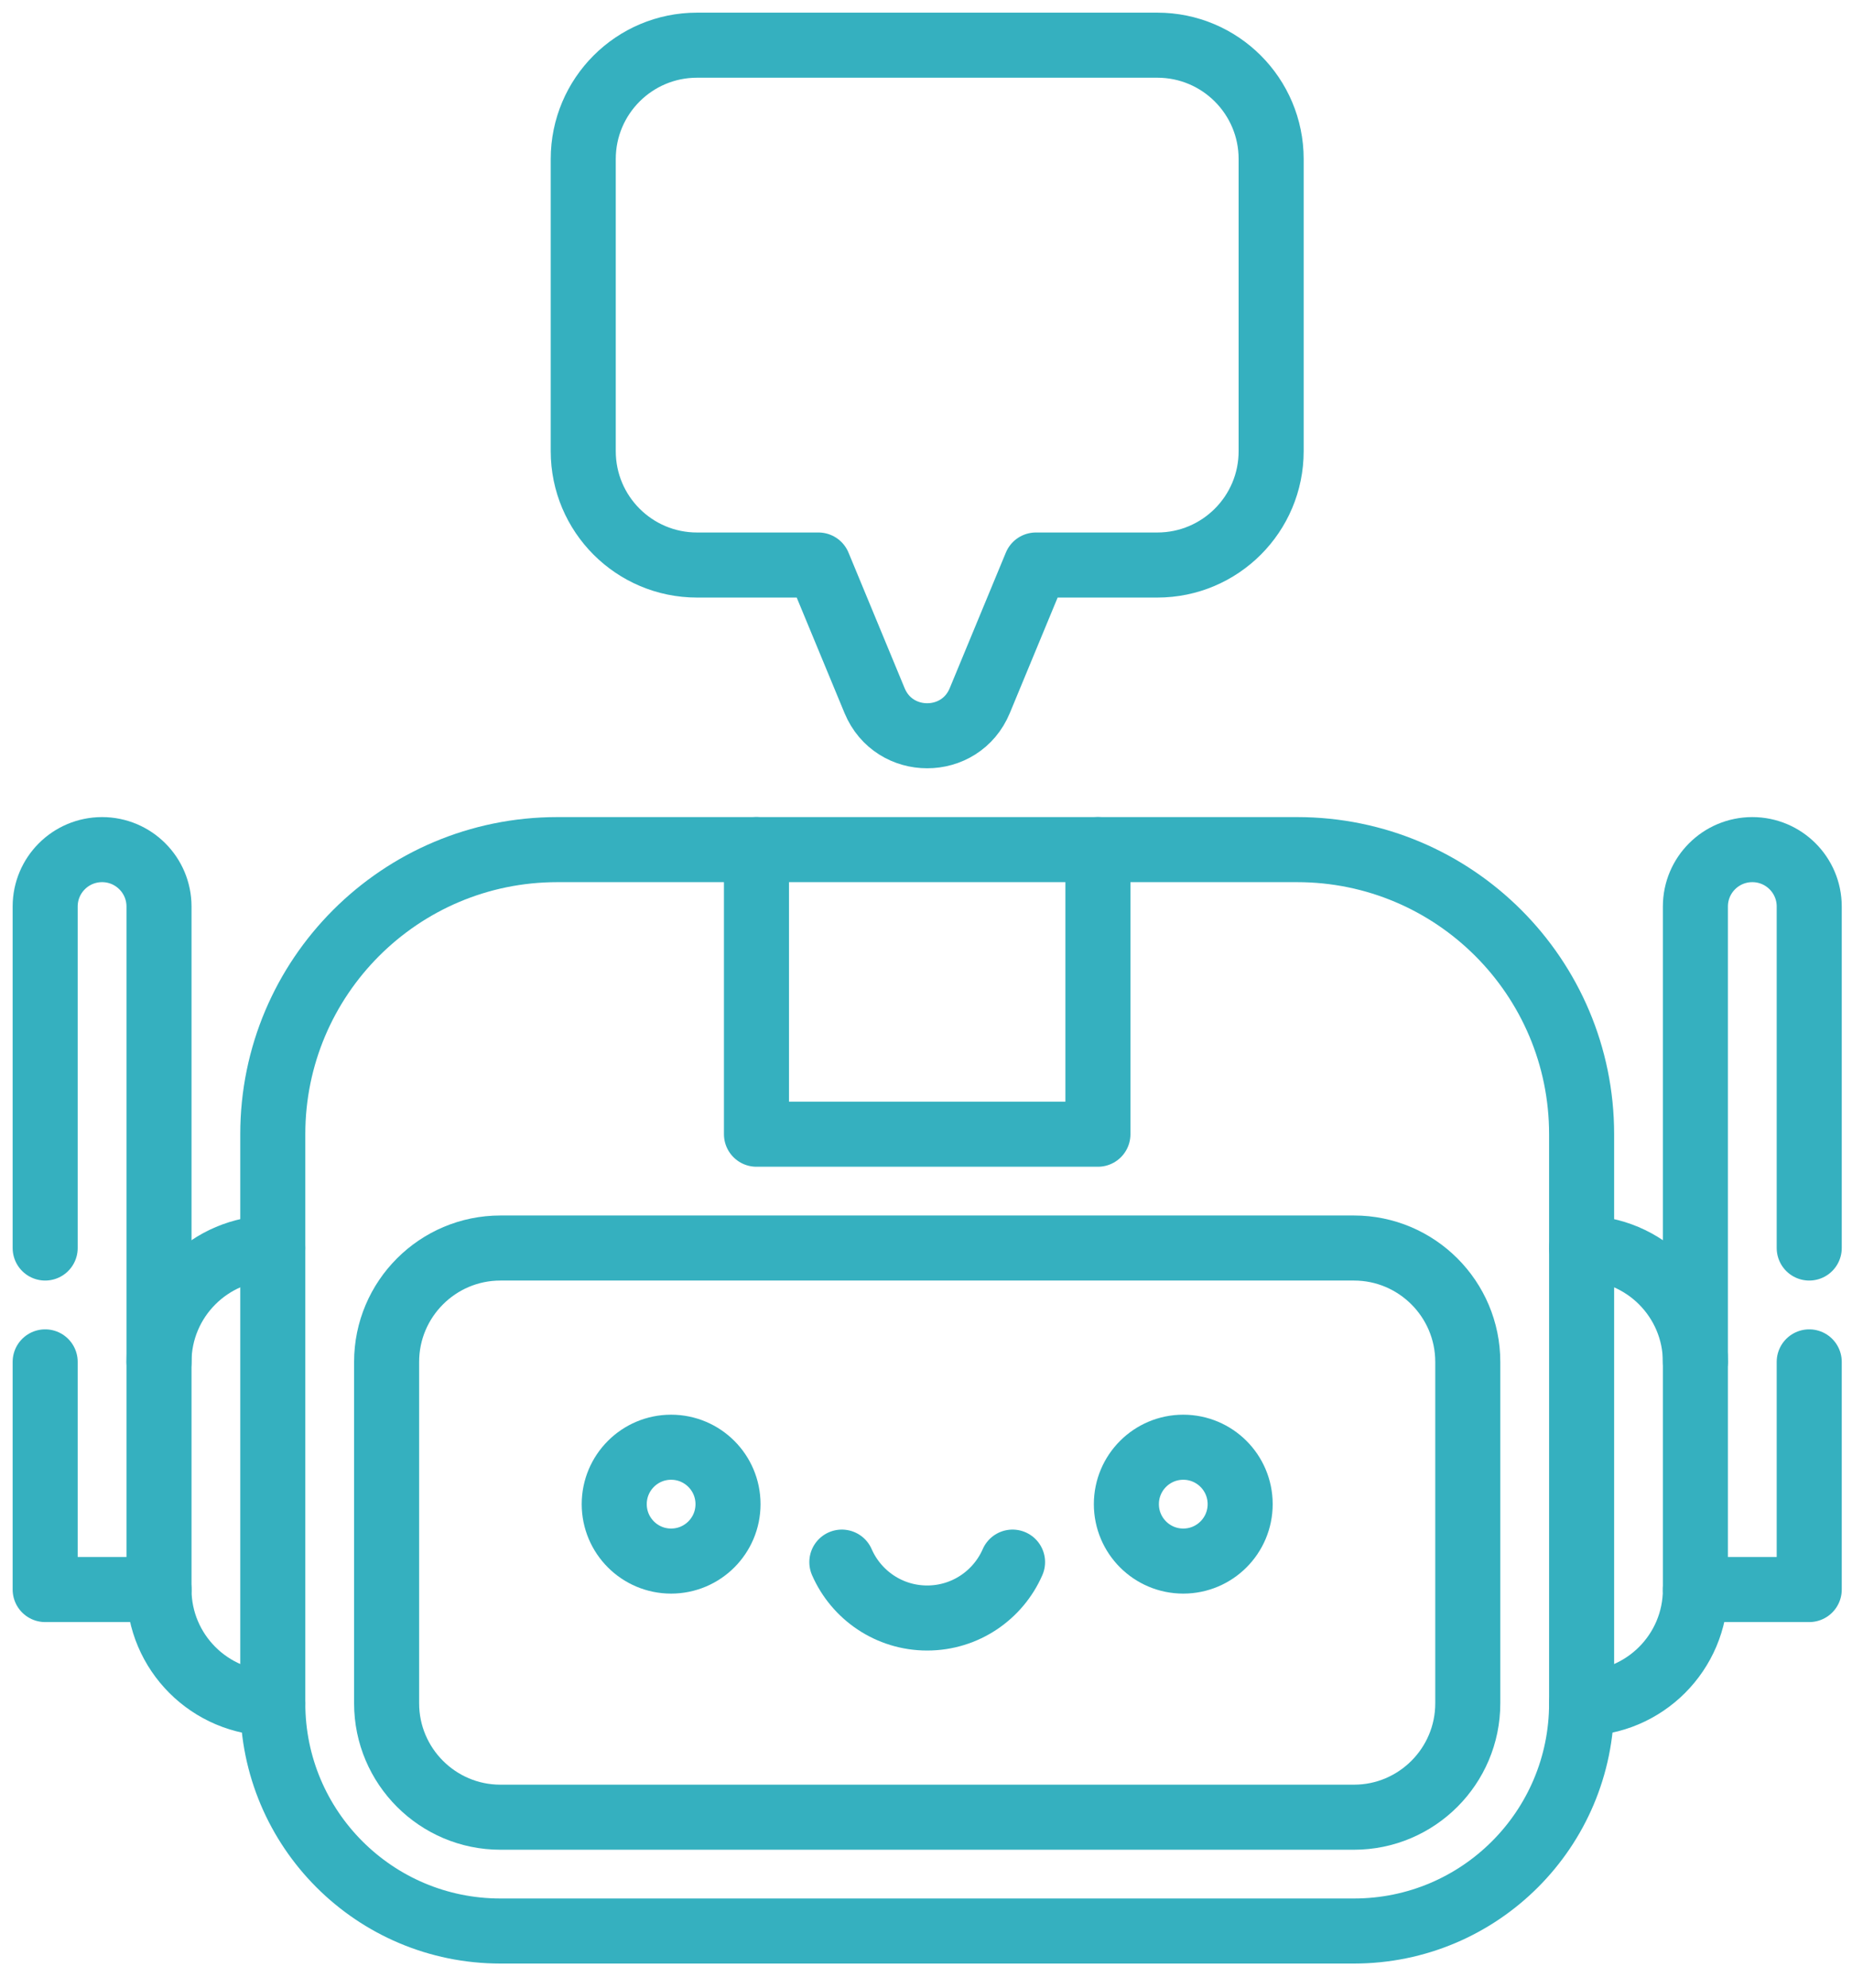 <svg width="41" height="44" viewBox="0 0 41 44" fill="none" xmlns="http://www.w3.org/2000/svg">
<path d="M18.637 34.575C18.955 35.303 19.681 35.812 20.526 35.812C21.372 35.812 22.098 35.303 22.416 34.575" stroke="#35B0BF" stroke-width="1.44" stroke-miterlimit="10" stroke-linecap="round" stroke-linejoin="round"/>
<path d="M14.857 34.552C15.553 34.552 16.117 33.988 16.117 33.292C16.117 32.596 15.553 32.032 14.857 32.032C14.162 32.032 13.598 32.596 13.598 33.292C13.598 33.988 14.162 34.552 14.857 34.552Z" stroke="#35B0BF" stroke-width="1.44" stroke-miterlimit="10" stroke-linecap="round" stroke-linejoin="round"/>
<path d="M27.455 33.292C27.455 33.988 26.891 34.552 26.195 34.552C25.5 34.552 24.936 33.988 24.936 33.292C24.936 32.596 25.5 32.032 26.195 32.032C26.891 32.032 27.455 32.596 27.455 33.292Z" stroke="#35B0BF" stroke-width="1.44" stroke-miterlimit="10" stroke-linecap="round" stroke-linejoin="round"/>
<path d="M29.975 42.74H11.078C8.295 42.74 6.039 40.484 6.039 37.701V25.104C6.039 21.625 8.859 18.805 12.338 18.805H28.715C32.194 18.805 35.014 21.625 35.014 25.104V37.701C35.014 40.484 32.758 42.74 29.975 42.74Z" stroke="#35B0BF" stroke-width="1.44" stroke-miterlimit="10" stroke-linecap="round" stroke-linejoin="round"/>
<path d="M11.078 40.221C9.689 40.221 8.559 39.09 8.559 37.701V30.143C8.559 28.753 9.689 27.623 11.078 27.623H29.975C31.364 27.623 32.494 28.753 32.494 30.143V37.701C32.494 39.09 31.364 40.221 29.975 40.221H11.078Z" stroke="#35B0BF" stroke-width="1.44" stroke-miterlimit="10" stroke-linecap="round" stroke-linejoin="round"/>
<path d="M3.52 30.143C3.52 28.753 4.65 27.623 6.039 27.623" stroke="#35B0BF" stroke-width="1.44" stroke-miterlimit="10" stroke-linecap="round" stroke-linejoin="round"/>
<path d="M6.039 37.701C4.65 37.701 3.52 36.571 3.52 35.182" stroke="#35B0BF" stroke-width="1.44" stroke-miterlimit="10" stroke-linecap="round" stroke-linejoin="round"/>
<path d="M1 30.143V35.182H3.52V20.064C3.52 19.369 2.955 18.805 2.26 18.805C1.564 18.805 1 19.369 1 20.064V27.623" stroke="#35B0BF" stroke-width="1.44" stroke-miterlimit="10" stroke-linecap="round" stroke-linejoin="round"/>
<path d="M37.533 30.143C37.533 28.753 36.403 27.623 35.014 27.623" stroke="#35B0BF" stroke-width="1.44" stroke-miterlimit="10" stroke-linecap="round" stroke-linejoin="round"/>
<path d="M35.014 37.701C36.403 37.701 37.533 36.571 37.533 35.182" stroke="#35B0BF" stroke-width="1.44" stroke-miterlimit="10" stroke-linecap="round" stroke-linejoin="round"/>
<path d="M40.053 30.143V35.182H37.533V20.064C37.533 19.369 38.097 18.805 38.793 18.805C39.489 18.805 40.053 19.369 40.053 20.064V27.623" stroke="#35B0BF" stroke-width="1.44" stroke-miterlimit="10" stroke-linecap="round" stroke-linejoin="round"/>
<path d="M25.621 1H15.431C14.04 1 12.912 2.128 12.912 3.52V9.986C12.912 11.378 14.04 12.506 15.431 12.506H18.119L19.362 15.508C19.792 16.544 21.261 16.544 21.69 15.508L22.933 12.506H25.621C27.013 12.506 28.141 11.378 28.141 9.986V3.52C28.141 2.128 27.013 1 25.621 1Z" stroke="#35B0BF" stroke-width="1.44" stroke-miterlimit="10" stroke-linecap="round" stroke-linejoin="round"/>
<path d="M24.306 18.805V25.104H16.747V18.805" stroke="#35B0BF" stroke-width="1.44" stroke-miterlimit="10" stroke-linecap="round" stroke-linejoin="round"/>
</svg>

